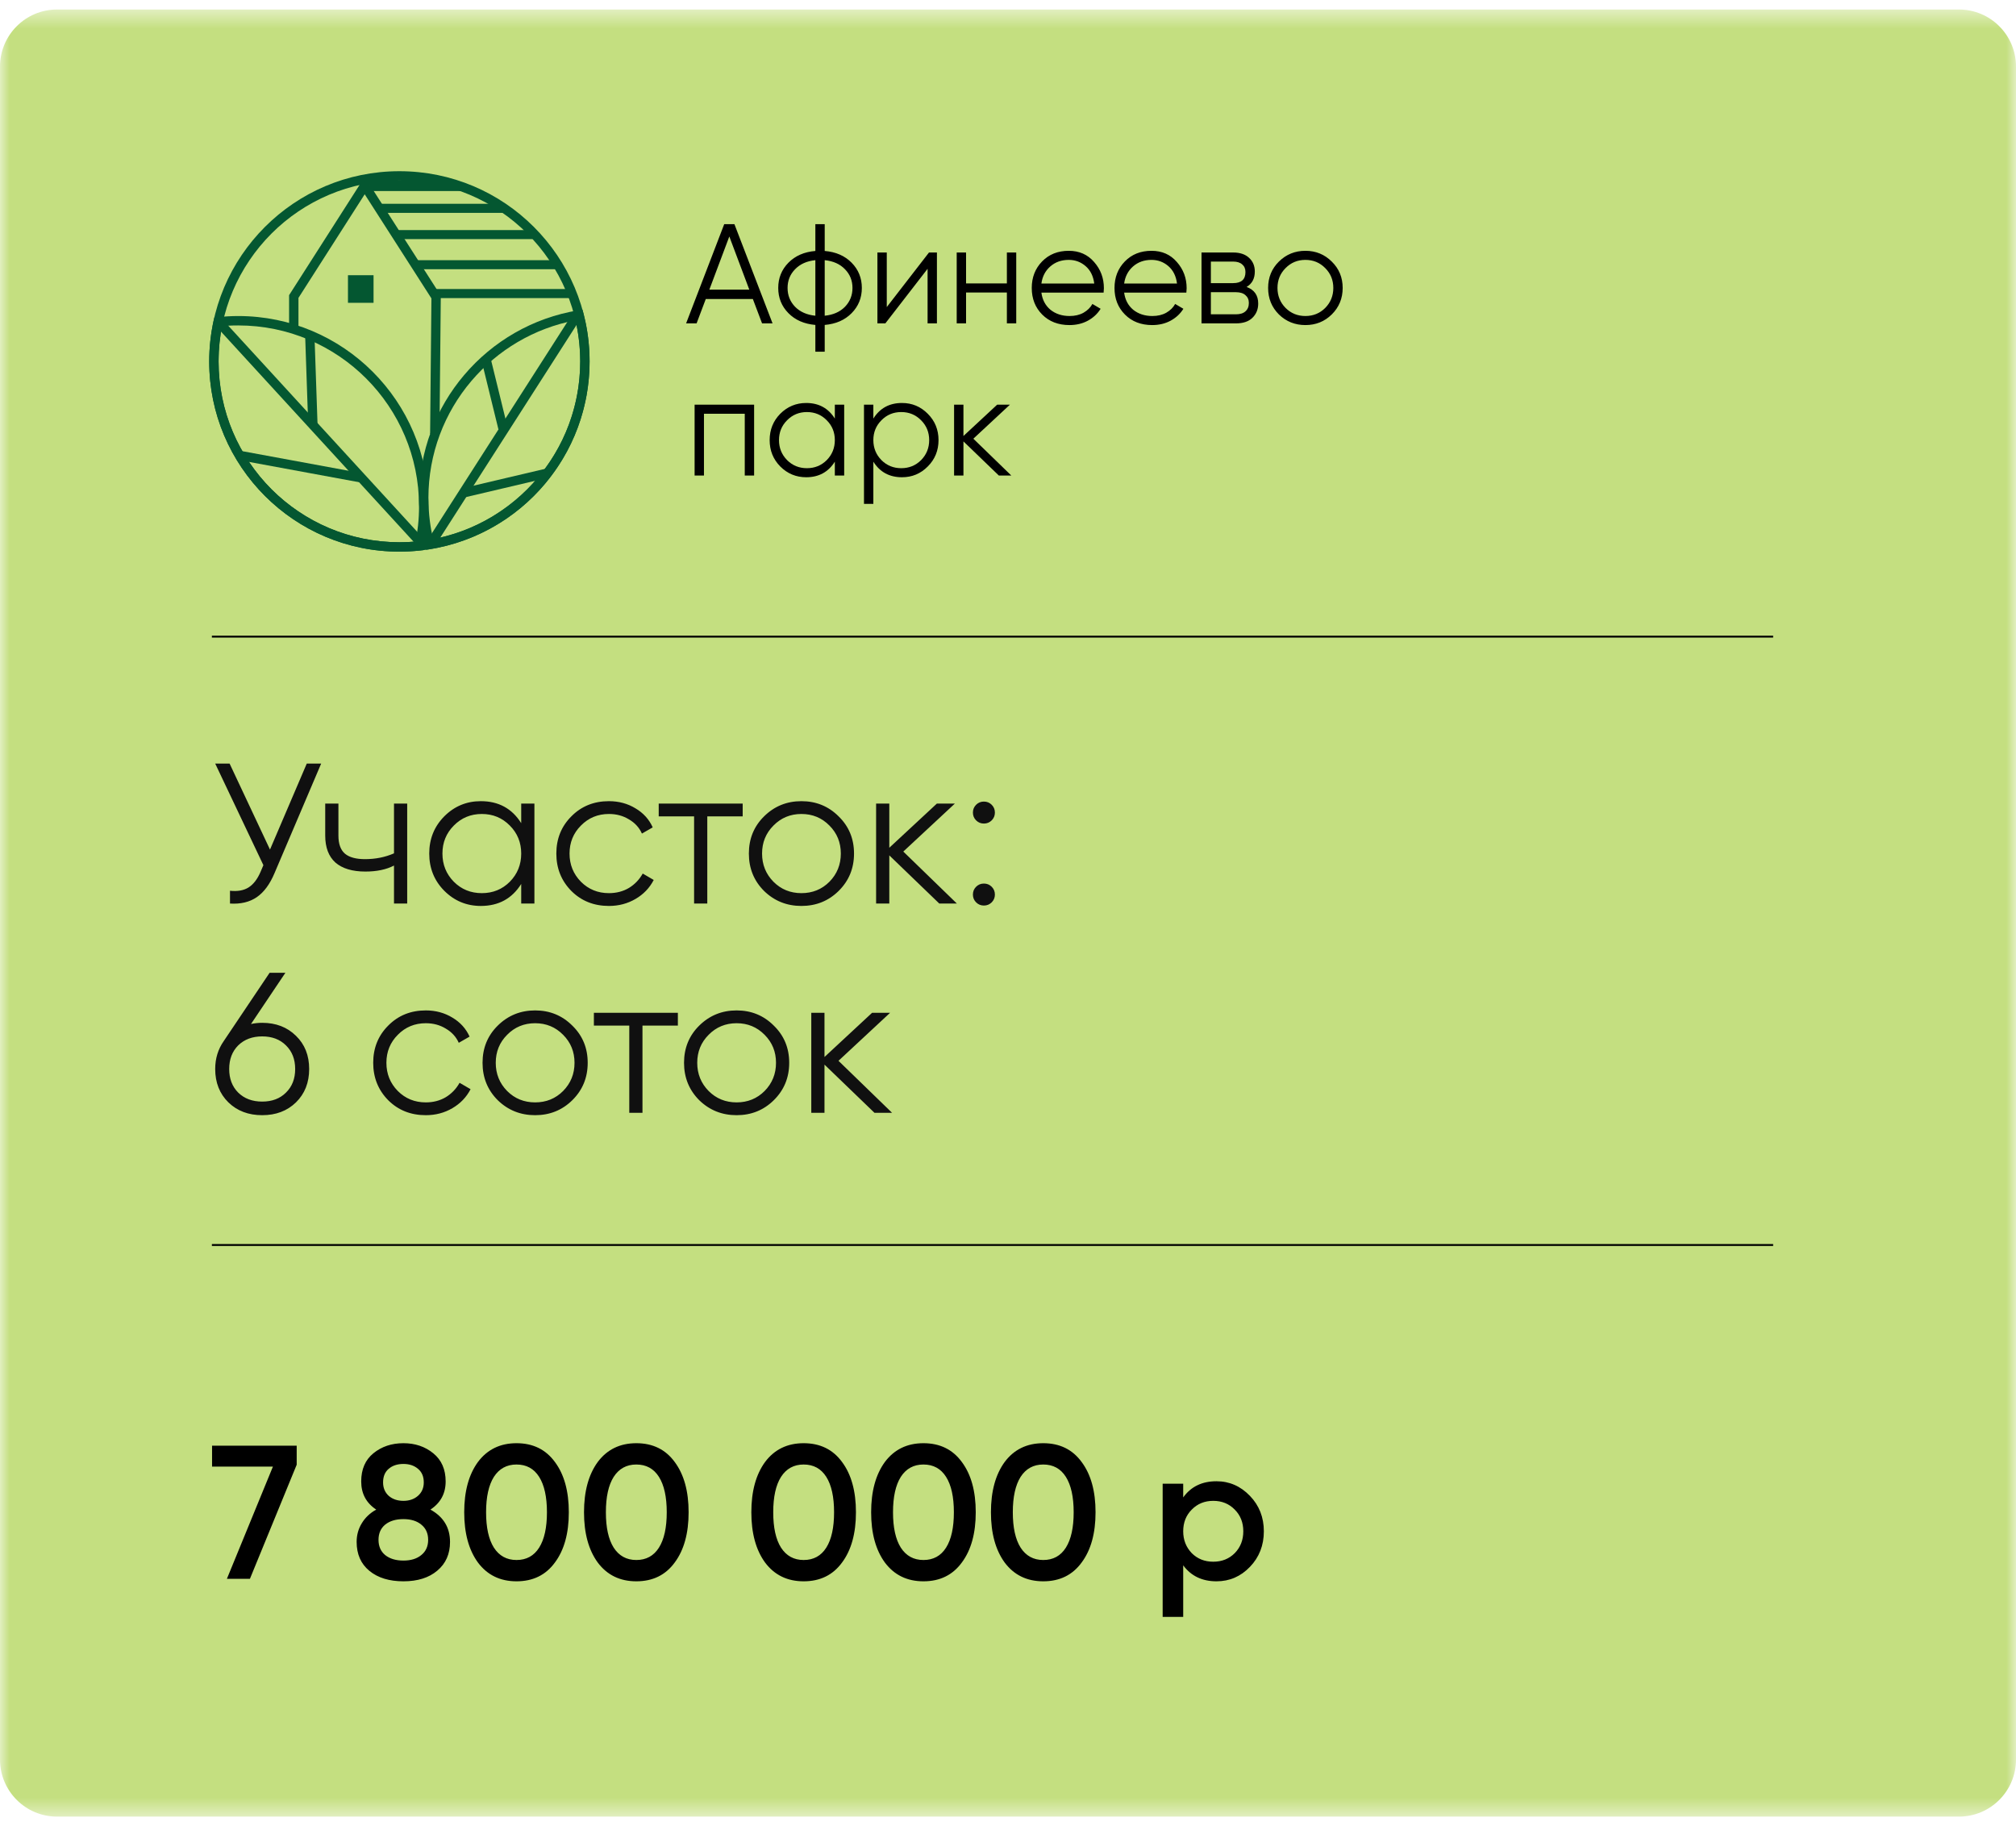 <?xml version="1.0" encoding="UTF-8"?> <svg xmlns="http://www.w3.org/2000/svg" width="106" height="96" viewBox="0 0 106 96" fill="none"><g clip-path="url(#clip0_61_583)"><mask id="mask0_61_583" style="mask-type:luminance" maskUnits="userSpaceOnUse" x="0" y="0" width="106" height="96"><path d="M106 0.5H0V95.5H106V0.5Z" fill="white"></path></mask><g mask="url(#mask0_61_583)"><path d="M103 0.5H3C1.343 0.5 0 1.843 0 3.5V92.5C0 94.157 1.343 95.5 3 95.5H103C104.657 95.5 106 94.157 106 92.5V3.5C106 1.843 104.657 0.5 103 0.5Z" fill="#C4DF80"></path><path d="M11.15 77.1V76H15.6V77L13.14 83H11.93L14.35 77.1H11.15ZM22.632 79.36C23.319 79.74 23.662 80.307 23.662 81.06C23.662 81.693 23.439 82.197 22.992 82.57C22.552 82.943 21.959 83.13 21.212 83.13C20.466 83.13 19.869 82.947 19.422 82.58C18.976 82.213 18.752 81.707 18.752 81.06C18.752 80.7 18.842 80.373 19.022 80.08C19.202 79.78 19.456 79.54 19.782 79.36C19.256 79.013 18.992 78.52 18.992 77.88C18.992 77.24 19.206 76.747 19.632 76.4C20.066 76.047 20.592 75.87 21.212 75.87C21.826 75.87 22.349 76.047 22.782 76.4C23.216 76.753 23.432 77.247 23.432 77.88C23.432 78.513 23.166 79.007 22.632 79.36ZM21.212 76.96C20.892 76.96 20.632 77.047 20.432 77.22C20.239 77.387 20.142 77.623 20.142 77.93C20.142 78.223 20.242 78.46 20.442 78.64C20.642 78.813 20.899 78.9 21.212 78.9C21.519 78.9 21.772 78.813 21.972 78.64C22.179 78.46 22.282 78.223 22.282 77.93C22.282 77.623 22.182 77.387 21.982 77.22C21.782 77.047 21.526 76.96 21.212 76.96ZM21.212 82.04C21.606 82.04 21.919 81.943 22.152 81.75C22.392 81.557 22.512 81.29 22.512 80.95C22.512 80.61 22.392 80.343 22.152 80.15C21.919 79.957 21.606 79.86 21.212 79.86C20.812 79.86 20.492 79.957 20.252 80.15C20.019 80.343 19.902 80.61 19.902 80.95C19.902 81.29 20.019 81.557 20.252 81.75C20.492 81.943 20.812 82.04 21.212 82.04ZM29.178 82.14C28.698 82.8 28.024 83.13 27.158 83.13C26.298 83.13 25.621 82.8 25.128 82.14C24.648 81.48 24.408 80.6 24.408 79.5C24.408 78.4 24.648 77.52 25.128 76.86C25.621 76.2 26.298 75.87 27.158 75.87C28.024 75.87 28.698 76.2 29.178 76.86C29.665 77.513 29.908 78.393 29.908 79.5C29.908 80.607 29.665 81.487 29.178 82.14ZM27.158 82.01C27.678 82.01 28.075 81.793 28.348 81.36C28.621 80.927 28.758 80.307 28.758 79.5C28.758 78.693 28.621 78.073 28.348 77.64C28.075 77.207 27.678 76.99 27.158 76.99C26.645 76.99 26.248 77.207 25.968 77.64C25.695 78.073 25.558 78.693 25.558 79.5C25.558 80.307 25.695 80.927 25.968 81.36C26.248 81.793 26.645 82.01 27.158 82.01ZM35.477 82.14C34.997 82.8 34.323 83.13 33.457 83.13C32.597 83.13 31.92 82.8 31.427 82.14C30.947 81.48 30.707 80.6 30.707 79.5C30.707 78.4 30.947 77.52 31.427 76.86C31.92 76.2 32.597 75.87 33.457 75.87C34.323 75.87 34.997 76.2 35.477 76.86C35.963 77.513 36.207 78.393 36.207 79.5C36.207 80.607 35.963 81.487 35.477 82.14ZM33.457 82.01C33.977 82.01 34.373 81.793 34.647 81.36C34.92 80.927 35.057 80.307 35.057 79.5C35.057 78.693 34.92 78.073 34.647 77.64C34.373 77.207 33.977 76.99 33.457 76.99C32.943 76.99 32.547 77.207 32.267 77.64C31.993 78.073 31.857 78.693 31.857 79.5C31.857 80.307 31.993 80.927 32.267 81.36C32.547 81.793 32.943 82.01 33.457 82.01ZM44.276 82.14C43.795 82.8 43.122 83.13 42.255 83.13C41.395 83.13 40.719 82.8 40.225 82.14C39.745 81.48 39.505 80.6 39.505 79.5C39.505 78.4 39.745 77.52 40.225 76.86C40.719 76.2 41.395 75.87 42.255 75.87C43.122 75.87 43.795 76.2 44.276 76.86C44.762 77.513 45.005 78.393 45.005 79.5C45.005 80.607 44.762 81.487 44.276 82.14ZM42.255 82.01C42.776 82.01 43.172 81.793 43.446 81.36C43.719 80.927 43.855 80.307 43.855 79.5C43.855 78.693 43.719 78.073 43.446 77.64C43.172 77.207 42.776 76.99 42.255 76.99C41.742 76.99 41.346 77.207 41.066 77.64C40.792 78.073 40.656 78.693 40.656 79.5C40.656 80.307 40.792 80.927 41.066 81.36C41.346 81.793 41.742 82.01 42.255 82.01ZM50.574 82.14C50.094 82.8 49.421 83.13 48.554 83.13C47.694 83.13 47.018 82.8 46.524 82.14C46.044 81.48 45.804 80.6 45.804 79.5C45.804 78.4 46.044 77.52 46.524 76.86C47.018 76.2 47.694 75.87 48.554 75.87C49.421 75.87 50.094 76.2 50.574 76.86C51.061 77.513 51.304 78.393 51.304 79.5C51.304 80.607 51.061 81.487 50.574 82.14ZM48.554 82.01C49.074 82.01 49.471 81.793 49.744 81.36C50.018 80.927 50.154 80.307 50.154 79.5C50.154 78.693 50.018 78.073 49.744 77.64C49.471 77.207 49.074 76.99 48.554 76.99C48.041 76.99 47.644 77.207 47.364 77.64C47.091 78.073 46.954 78.693 46.954 79.5C46.954 80.307 47.091 80.927 47.364 81.36C47.644 81.793 48.041 82.01 48.554 82.01ZM56.873 82.14C56.393 82.8 55.72 83.13 54.853 83.13C53.993 83.13 53.316 82.8 52.823 82.14C52.343 81.48 52.103 80.6 52.103 79.5C52.103 78.4 52.343 77.52 52.823 76.86C53.316 76.2 53.993 75.87 54.853 75.87C55.72 75.87 56.393 76.2 56.873 76.86C57.36 77.513 57.603 78.393 57.603 79.5C57.603 80.607 57.36 81.487 56.873 82.14ZM54.853 82.01C55.373 82.01 55.77 81.793 56.043 81.36C56.316 80.927 56.453 80.307 56.453 79.5C56.453 78.693 56.316 78.073 56.043 77.64C55.77 77.207 55.373 76.99 54.853 76.99C54.34 76.99 53.943 77.207 53.663 77.64C53.39 78.073 53.253 78.693 53.253 79.5C53.253 80.307 53.39 80.927 53.663 81.36C53.943 81.793 54.34 82.01 54.853 82.01ZM63.962 77.87C64.642 77.87 65.229 78.127 65.722 78.64C66.209 79.147 66.452 79.767 66.452 80.5C66.452 81.24 66.209 81.863 65.722 82.37C65.235 82.877 64.649 83.13 63.962 83.13C63.209 83.13 62.625 82.85 62.212 82.29V85H61.132V78H62.212V78.72C62.619 78.153 63.202 77.87 63.962 77.87ZM62.662 81.65C62.962 81.95 63.339 82.1 63.792 82.1C64.245 82.1 64.622 81.95 64.922 81.65C65.222 81.343 65.372 80.96 65.372 80.5C65.372 80.04 65.222 79.66 64.922 79.36C64.622 79.053 64.245 78.9 63.792 78.9C63.339 78.9 62.962 79.053 62.662 79.36C62.362 79.66 62.212 80.04 62.212 80.5C62.212 80.953 62.362 81.337 62.662 81.65Z" fill="black"></path><path d="M16.13 40.141H16.887L14.438 45.892C14.192 46.48 13.88 46.904 13.502 47.164C13.123 47.423 12.654 47.535 12.093 47.5V46.827C12.486 46.869 12.808 46.813 13.06 46.659C13.32 46.498 13.534 46.221 13.702 45.828L13.849 45.482L11.315 40.141H12.072L14.196 44.662L16.13 40.141ZM20.716 42.244H21.41V47.5H20.716V45.503C20.31 45.713 19.809 45.818 19.213 45.818C18.526 45.818 18.001 45.66 17.636 45.345C17.279 45.023 17.1 44.55 17.1 43.926V42.244H17.794V43.926C17.794 44.367 17.91 44.686 18.141 44.882C18.372 45.072 18.722 45.166 19.192 45.166C19.739 45.166 20.247 45.065 20.716 44.861V42.244ZM27.405 42.244H28.099V47.5H27.405V46.47C26.921 47.241 26.214 47.626 25.282 47.626C24.532 47.626 23.89 47.36 23.358 46.827C22.832 46.295 22.569 45.643 22.569 44.872C22.569 44.101 22.832 43.449 23.358 42.917C23.89 42.384 24.532 42.118 25.282 42.118C26.214 42.118 26.921 42.503 27.405 43.274V42.244ZM23.862 46.354C24.262 46.754 24.752 46.953 25.334 46.953C25.916 46.953 26.406 46.754 26.806 46.354C27.205 45.948 27.405 45.454 27.405 44.872C27.405 44.29 27.205 43.8 26.806 43.4C26.406 42.994 25.916 42.791 25.334 42.791C24.752 42.791 24.262 42.994 23.862 43.4C23.463 43.8 23.263 44.29 23.263 44.872C23.263 45.454 23.463 45.948 23.862 46.354ZM32.017 47.626C31.225 47.626 30.567 47.363 30.041 46.838C29.515 46.305 29.252 45.65 29.252 44.872C29.252 44.094 29.515 43.442 30.041 42.917C30.567 42.384 31.225 42.118 32.017 42.118C32.536 42.118 33.002 42.244 33.415 42.496C33.829 42.741 34.13 43.074 34.319 43.495L33.752 43.821C33.611 43.505 33.384 43.257 33.068 43.074C32.76 42.885 32.41 42.791 32.017 42.791C31.436 42.791 30.945 42.994 30.545 43.4C30.146 43.8 29.946 44.29 29.946 44.872C29.946 45.454 30.146 45.948 30.545 46.354C30.945 46.754 31.436 46.953 32.017 46.953C32.41 46.953 32.76 46.862 33.068 46.68C33.377 46.491 33.618 46.239 33.794 45.923L34.372 46.26C34.155 46.68 33.836 47.013 33.415 47.258C32.995 47.504 32.529 47.626 32.017 47.626ZM39.05 42.244V42.917H37.189V47.5H36.495V42.917H34.635V42.244H39.05ZM44.095 46.838C43.562 47.363 42.91 47.626 42.139 47.626C41.368 47.626 40.713 47.363 40.174 46.838C39.641 46.305 39.375 45.65 39.375 44.872C39.375 44.094 39.641 43.442 40.174 42.917C40.713 42.384 41.368 42.118 42.139 42.118C42.91 42.118 43.562 42.384 44.095 42.917C44.634 43.442 44.904 44.094 44.904 44.872C44.904 45.65 44.634 46.305 44.095 46.838ZM40.668 46.354C41.067 46.754 41.558 46.953 42.139 46.953C42.721 46.953 43.212 46.754 43.611 46.354C44.011 45.948 44.21 45.454 44.21 44.872C44.21 44.29 44.011 43.8 43.611 43.4C43.212 42.994 42.721 42.791 42.139 42.791C41.558 42.791 41.067 42.994 40.668 43.4C40.268 43.8 40.069 44.29 40.069 44.872C40.069 45.454 40.268 45.948 40.668 46.354ZM50.312 47.5H49.387L46.759 44.967V47.5H46.065V42.244H46.759V44.567L49.261 42.244H50.207L47.495 44.767L50.312 47.5ZM52.143 43.127C52.031 43.239 51.894 43.295 51.733 43.295C51.572 43.295 51.435 43.239 51.323 43.127C51.211 43.015 51.155 42.878 51.155 42.717C51.155 42.556 51.211 42.419 51.323 42.307C51.435 42.195 51.572 42.139 51.733 42.139C51.894 42.139 52.031 42.195 52.143 42.307C52.255 42.419 52.311 42.556 52.311 42.717C52.311 42.878 52.255 43.015 52.143 43.127ZM52.143 47.437C52.031 47.549 51.894 47.605 51.733 47.605C51.572 47.605 51.435 47.549 51.323 47.437C51.211 47.325 51.155 47.188 51.155 47.027C51.155 46.866 51.211 46.729 51.323 46.617C51.435 46.505 51.572 46.449 51.733 46.449C51.894 46.449 52.031 46.505 52.143 46.617C52.255 46.729 52.311 46.866 52.311 47.027C52.311 47.188 52.255 47.325 52.143 47.437ZM13.786 53.77C14.508 53.77 15.1 53.997 15.562 54.453C16.025 54.901 16.256 55.483 16.256 56.198C16.256 56.913 16.025 57.498 15.562 57.953C15.1 58.402 14.508 58.626 13.786 58.626C13.064 58.626 12.472 58.402 12.009 57.953C11.547 57.498 11.315 56.913 11.315 56.198C11.315 55.644 11.466 55.154 11.767 54.726L14.175 51.141H15.005L13.197 53.833C13.386 53.791 13.582 53.77 13.786 53.77ZM12.524 57.438C12.847 57.754 13.267 57.911 13.786 57.911C14.304 57.911 14.721 57.754 15.037 57.438C15.359 57.123 15.52 56.709 15.52 56.198C15.52 55.686 15.359 55.273 15.037 54.957C14.721 54.642 14.304 54.484 13.786 54.484C13.267 54.484 12.847 54.642 12.524 54.957C12.209 55.273 12.051 55.686 12.051 56.198C12.051 56.709 12.209 57.123 12.524 57.438ZM22.388 58.626C21.596 58.626 20.937 58.363 20.411 57.838C19.886 57.305 19.623 56.65 19.623 55.872C19.623 55.094 19.886 54.442 20.411 53.917C20.937 53.384 21.596 53.118 22.388 53.118C22.906 53.118 23.372 53.244 23.786 53.496C24.199 53.741 24.501 54.074 24.69 54.495L24.122 54.821C23.982 54.505 23.754 54.257 23.439 54.074C23.131 53.885 22.78 53.791 22.388 53.791C21.806 53.791 21.316 53.994 20.916 54.4C20.517 54.8 20.317 55.29 20.317 55.872C20.317 56.454 20.517 56.948 20.916 57.354C21.316 57.754 21.806 57.953 22.388 57.953C22.78 57.953 23.131 57.862 23.439 57.68C23.747 57.491 23.989 57.239 24.164 56.923L24.742 57.26C24.525 57.68 24.206 58.013 23.786 58.258C23.365 58.504 22.899 58.626 22.388 58.626ZM30.092 57.838C29.559 58.363 28.907 58.626 28.137 58.626C27.366 58.626 26.71 58.363 26.171 57.838C25.638 57.305 25.372 56.65 25.372 55.872C25.372 55.094 25.638 54.442 26.171 53.917C26.71 53.384 27.366 53.118 28.137 53.118C28.907 53.118 29.559 53.384 30.092 53.917C30.632 54.442 30.901 55.094 30.901 55.872C30.901 56.65 30.632 57.305 30.092 57.838ZM26.665 57.354C27.064 57.754 27.555 57.953 28.137 57.953C28.718 57.953 29.209 57.754 29.608 57.354C30.008 56.948 30.208 56.454 30.208 55.872C30.208 55.29 30.008 54.8 29.608 54.4C29.209 53.994 28.718 53.791 28.137 53.791C27.555 53.791 27.064 53.994 26.665 54.4C26.265 54.8 26.066 55.29 26.066 55.872C26.066 56.454 26.265 56.948 26.665 57.354ZM35.642 53.244V53.917H33.781V58.5H33.087V53.917H31.226V53.244H35.642ZM40.686 57.838C40.154 58.363 39.502 58.626 38.731 58.626C37.96 58.626 37.305 58.363 36.765 57.838C36.233 57.305 35.966 56.65 35.966 55.872C35.966 55.094 36.233 54.442 36.765 53.917C37.305 53.384 37.96 53.118 38.731 53.118C39.502 53.118 40.154 53.384 40.686 53.917C41.226 54.442 41.496 55.094 41.496 55.872C41.496 56.65 41.226 57.305 40.686 57.838ZM37.259 57.354C37.659 57.754 38.149 57.953 38.731 57.953C39.313 57.953 39.803 57.754 40.203 57.354C40.602 56.948 40.802 56.454 40.802 55.872C40.802 55.29 40.602 54.8 40.203 54.4C39.803 53.994 39.313 53.791 38.731 53.791C38.149 53.791 37.659 53.994 37.259 54.4C36.86 54.8 36.66 55.29 36.66 55.872C36.66 56.454 36.86 56.948 37.259 57.354ZM46.904 58.5H45.979L43.351 55.967V58.5H42.657V53.244H43.351V55.567L45.853 53.244H46.799L44.087 55.767L46.904 58.5Z" fill="#101010"></path><path d="M11.141 33.468H93.231" stroke="black" stroke-width="0.1"></path><path d="M11.141 65.45H93.231" stroke="black" stroke-width="0.1"></path><path d="M21 9C23.761 9 26.26 10.119 28.07 11.929C29.88 13.739 31 16.239 31 19C31 21.761 29.88 24.261 28.07 26.071C26.26 27.881 23.761 29 21 29C18.239 29 15.74 27.881 13.93 26.071C12.12 24.261 11 21.761 11 19C11 16.239 12.12 13.739 13.93 11.929C15.74 10.119 18.239 9 21 9ZM27.724 12.278C26.003 10.558 23.626 9.494 21 9.494C18.374 9.494 15.997 10.558 14.276 12.278C12.557 13.998 11.493 16.374 11.493 19C11.493 21.626 12.557 24.002 14.276 25.722C15.997 27.442 18.374 28.506 21 28.506C23.626 28.506 26.003 27.442 27.724 25.722C29.443 24.002 30.507 21.626 30.507 19C30.507 16.374 29.443 13.998 27.724 12.278Z" fill="#045731"></path><path d="M22.082 28.941C21.904 28.96 21.724 28.975 21.54 28.985C21.353 28.995 21.173 29 21 29C18.239 29 15.74 27.881 13.93 26.071C12.12 24.261 11 21.761 11 19C11 18.64 11.02 18.282 11.058 17.926C11.097 17.564 11.154 17.211 11.229 16.866L11.267 16.692L11.444 16.673C11.621 16.654 11.802 16.639 11.986 16.629C12.173 16.619 12.353 16.614 12.526 16.614C15.286 16.614 17.786 17.733 19.596 19.543C21.406 21.353 22.526 23.853 22.526 26.614C22.526 26.974 22.506 27.332 22.468 27.688C22.429 28.049 22.371 28.403 22.297 28.748L22.259 28.922L22.082 28.941ZM21.515 28.493C21.627 28.487 21.739 28.479 21.852 28.469C21.906 28.194 21.949 27.916 21.979 27.636C22.015 27.303 22.033 26.962 22.033 26.614C22.033 23.988 20.969 21.612 19.249 19.892C17.529 18.172 15.152 17.108 12.526 17.108C12.345 17.108 12.173 17.112 12.011 17.121C11.899 17.127 11.787 17.135 11.674 17.145C11.62 17.421 11.577 17.698 11.547 17.978C11.511 18.311 11.493 18.651 11.493 19C11.493 21.626 12.557 24.002 14.276 25.722C15.997 27.442 18.374 28.506 21 28.506C21.181 28.506 21.352 28.502 21.515 28.493Z" fill="#045731"></path><path d="M30.683 16.495C30.787 16.898 30.867 17.312 30.92 17.735C30.973 18.154 31 18.577 31 19C31 21.465 30.108 23.721 28.629 25.465C27.127 27.235 25.02 28.475 22.628 28.867L22.407 28.903L22.351 28.686C22.247 28.282 22.167 27.868 22.113 27.445C22.061 27.026 22.033 26.604 22.033 26.18C22.033 23.716 22.925 21.459 24.405 19.716C25.906 17.946 28.013 16.705 30.406 16.314L30.627 16.277L30.683 16.495ZM30.433 17.797C30.392 17.473 30.335 17.153 30.262 16.839C28.08 17.25 26.161 18.407 24.78 20.034C23.374 21.691 22.526 23.836 22.526 26.18C22.526 26.593 22.551 26.995 22.601 27.384C22.641 27.708 22.699 28.027 22.772 28.341C24.954 27.93 26.873 26.774 28.253 25.146C29.659 23.49 30.508 21.344 30.508 19C30.508 18.587 30.482 18.186 30.433 17.797Z" fill="#045731"></path><path d="M15.2 17.306V15.517L19.175 9.3C20.509 11.381 21.844 13.461 23.177 15.543L23.106 22.816L22.615 22.812L22.684 15.686L19.176 10.213L15.693 15.66V17.306H15.2Z" fill="#045731"></path><path fill-rule="evenodd" clip-rule="evenodd" d="M19.111 9.47H23.34L23.909 9.592L24.249 10.042H19.255L19.463 9.782L19.111 9.47Z" fill="#045731"></path><path fill-rule="evenodd" clip-rule="evenodd" d="M20.013 10.713H26.177L26.596 10.839V11.19H20.013V10.713Z" fill="#045731"></path><path d="M30.49 16.808L22.997 28.498L22.583 28.232L30.076 16.542L30.49 16.808Z" fill="#045731"></path><path d="M11.79 16.891L22.157 28.198L21.796 28.532L11.428 17.224L11.79 16.891Z" fill="#045731"></path><path d="M19.641 14.468H18.296V15.919H19.641V14.468Z" fill="#045731"></path><path d="M16.534 17.605L16.697 22.331L16.206 22.346L16.044 17.621L16.534 17.605Z" fill="#045731"></path><path d="M12.686 23.708L19.048 24.881L18.959 25.365L12.598 24.192L12.686 23.708Z" fill="#045731"></path><path d="M25.795 18.829L26.687 22.463L26.209 22.58L25.318 18.947L25.795 18.829Z" fill="#045731"></path><path d="M28.847 25.109L24.461 26.141L24.35 25.661L28.735 24.629L28.847 25.109Z" fill="#045731"></path><path fill-rule="evenodd" clip-rule="evenodd" d="M20.858 12.094H27.558L28.012 12.219V12.57H20.858V12.094Z" fill="#045731"></path><path fill-rule="evenodd" clip-rule="evenodd" d="M21.772 13.678H28.889L29.372 13.803V14.154H21.772V13.678Z" fill="#045731"></path><path fill-rule="evenodd" clip-rule="evenodd" d="M22.929 15.194H29.797L30.263 15.319V15.671H22.929V15.194Z" fill="#045731"></path><path d="M40.069 17L39.584 15.718H37.11L36.626 17H36.075L38.079 11.784H38.615L40.62 17H40.069ZM37.297 15.227H39.398L38.347 12.432L37.297 15.227ZM44.778 13.811C45.136 14.174 45.315 14.616 45.315 15.137C45.315 15.659 45.136 16.101 44.778 16.463C44.421 16.826 43.949 17.032 43.363 17.082V18.49H42.871V17.082C42.285 17.032 41.813 16.826 41.455 16.463C41.098 16.101 40.919 15.659 40.919 15.137C40.919 14.616 41.098 14.174 41.455 13.811C41.813 13.448 42.285 13.242 42.871 13.193V11.784H43.363V13.193C43.949 13.242 44.421 13.448 44.778 13.811ZM41.805 14.154C41.542 14.422 41.41 14.75 41.41 15.137C41.41 15.525 41.542 15.855 41.805 16.128C42.069 16.396 42.424 16.553 42.871 16.598V13.677C42.424 13.722 42.069 13.88 41.805 14.154ZM43.363 16.598C43.81 16.553 44.165 16.396 44.428 16.128C44.691 15.855 44.823 15.525 44.823 15.137C44.823 14.75 44.691 14.422 44.428 14.154C44.165 13.88 43.81 13.722 43.363 13.677V16.598ZM48.846 13.274H49.263V17H48.772V14.131L46.551 17H46.134V13.274H46.626V16.143L48.846 13.274ZM52.941 13.274H53.433V17H52.941V15.376H50.795V17H50.303V13.274H50.795V14.899H52.941V13.274ZM56.194 13.185C56.745 13.185 57.19 13.381 57.528 13.774C57.87 14.161 58.042 14.621 58.042 15.152C58.042 15.207 58.037 15.284 58.027 15.383H54.756C54.806 15.761 54.965 16.061 55.233 16.285C55.506 16.503 55.841 16.613 56.239 16.613C56.522 16.613 56.765 16.555 56.969 16.441C57.177 16.322 57.334 16.168 57.438 15.979L57.87 16.233C57.706 16.496 57.483 16.704 57.2 16.858C56.917 17.012 56.594 17.089 56.231 17.089C55.645 17.089 55.168 16.906 54.8 16.538C54.433 16.17 54.249 15.704 54.249 15.137C54.249 14.581 54.431 14.116 54.793 13.744C55.156 13.371 55.623 13.185 56.194 13.185ZM56.194 13.662C55.806 13.662 55.481 13.779 55.218 14.012C54.959 14.241 54.806 14.539 54.756 14.906H57.535C57.485 14.514 57.334 14.208 57.081 13.99C56.827 13.771 56.532 13.662 56.194 13.662ZM60.545 13.185C61.097 13.185 61.541 13.381 61.879 13.774C62.222 14.161 62.393 14.621 62.393 15.152C62.393 15.207 62.388 15.284 62.378 15.383H59.107C59.157 15.761 59.316 16.061 59.584 16.285C59.857 16.503 60.193 16.613 60.59 16.613C60.873 16.613 61.116 16.555 61.32 16.441C61.529 16.322 61.685 16.168 61.789 15.979L62.222 16.233C62.058 16.496 61.834 16.704 61.551 16.858C61.268 17.012 60.945 17.089 60.582 17.089C59.996 17.089 59.519 16.906 59.152 16.538C58.784 16.17 58.6 15.704 58.6 15.137C58.6 14.581 58.782 14.116 59.144 13.744C59.507 13.371 59.974 13.185 60.545 13.185ZM60.545 13.662C60.158 13.662 59.832 13.779 59.569 14.012C59.311 14.241 59.157 14.539 59.107 14.906H61.886C61.837 14.514 61.685 14.208 61.432 13.99C61.178 13.771 60.883 13.662 60.545 13.662ZM65.545 15.085C65.952 15.234 66.156 15.525 66.156 15.957C66.156 16.26 66.054 16.511 65.85 16.709C65.651 16.903 65.363 17 64.986 17H63.175V13.274H64.837C65.2 13.274 65.48 13.369 65.679 13.558C65.877 13.741 65.977 13.98 65.977 14.273C65.977 14.646 65.833 14.916 65.545 15.085ZM64.837 13.751H63.667V14.884H64.837C65.269 14.884 65.485 14.69 65.485 14.303C65.485 14.129 65.428 13.995 65.314 13.9C65.204 13.801 65.046 13.751 64.837 13.751ZM64.986 16.523C65.204 16.523 65.371 16.471 65.485 16.367C65.604 16.262 65.664 16.116 65.664 15.927C65.664 15.753 65.604 15.617 65.485 15.517C65.371 15.413 65.204 15.361 64.986 15.361H63.667V16.523H64.986ZM70.023 16.531C69.645 16.903 69.183 17.089 68.637 17.089C68.091 17.089 67.626 16.903 67.244 16.531C66.866 16.153 66.677 15.689 66.677 15.137C66.677 14.586 66.866 14.124 67.244 13.751C67.626 13.374 68.091 13.185 68.637 13.185C69.183 13.185 69.645 13.374 70.023 13.751C70.405 14.124 70.597 14.586 70.597 15.137C70.597 15.689 70.405 16.153 70.023 16.531ZM67.594 16.188C67.877 16.471 68.225 16.613 68.637 16.613C69.049 16.613 69.397 16.471 69.68 16.188C69.963 15.9 70.105 15.55 70.105 15.137C70.105 14.725 69.963 14.377 69.68 14.094C69.397 13.806 69.049 13.662 68.637 13.662C68.225 13.662 67.877 13.806 67.594 14.094C67.311 14.377 67.169 14.725 67.169 15.137C67.169 15.55 67.311 15.9 67.594 16.188ZM39.651 21.274V25H39.159V21.751H37.014V25H36.522V21.274H39.651ZM43.895 21.274H44.387V25H43.895V24.27C43.552 24.816 43.051 25.089 42.39 25.089C41.858 25.089 41.404 24.901 41.026 24.523C40.654 24.146 40.468 23.684 40.468 23.137C40.468 22.591 40.654 22.129 41.026 21.751C41.404 21.374 41.858 21.185 42.39 21.185C43.051 21.185 43.552 21.458 43.895 22.005V21.274ZM41.384 24.188C41.667 24.471 42.015 24.613 42.427 24.613C42.84 24.613 43.187 24.471 43.47 24.188C43.754 23.9 43.895 23.549 43.895 23.137C43.895 22.725 43.754 22.377 43.47 22.094C43.187 21.806 42.84 21.662 42.427 21.662C42.015 21.662 41.667 21.806 41.384 22.094C41.101 22.377 40.959 22.725 40.959 23.137C40.959 23.549 41.101 23.9 41.384 24.188ZM47.425 21.185C47.956 21.185 48.408 21.374 48.781 21.751C49.159 22.129 49.347 22.591 49.347 23.137C49.347 23.684 49.159 24.146 48.781 24.523C48.408 24.901 47.956 25.089 47.425 25.089C46.764 25.089 46.263 24.816 45.92 24.27V26.49H45.428V21.274H45.92V22.005C46.263 21.458 46.764 21.185 47.425 21.185ZM46.345 24.188C46.628 24.471 46.975 24.613 47.388 24.613C47.8 24.613 48.148 24.471 48.431 24.188C48.714 23.9 48.856 23.549 48.856 23.137C48.856 22.725 48.714 22.377 48.431 22.094C48.148 21.806 47.8 21.662 47.388 21.662C46.975 21.662 46.628 21.806 46.345 22.094C46.062 22.377 45.92 22.725 45.92 23.137C45.92 23.549 46.062 23.9 46.345 24.188ZM53.175 25H52.52L50.657 23.204V25H50.165V21.274H50.657V22.921L52.43 21.274H53.101L51.178 23.063L53.175 25Z" fill="black"></path></g></g><defs><clipPath id="clip0_61_583"><rect width="106" height="96" fill="white"></rect></clipPath></defs></svg> 